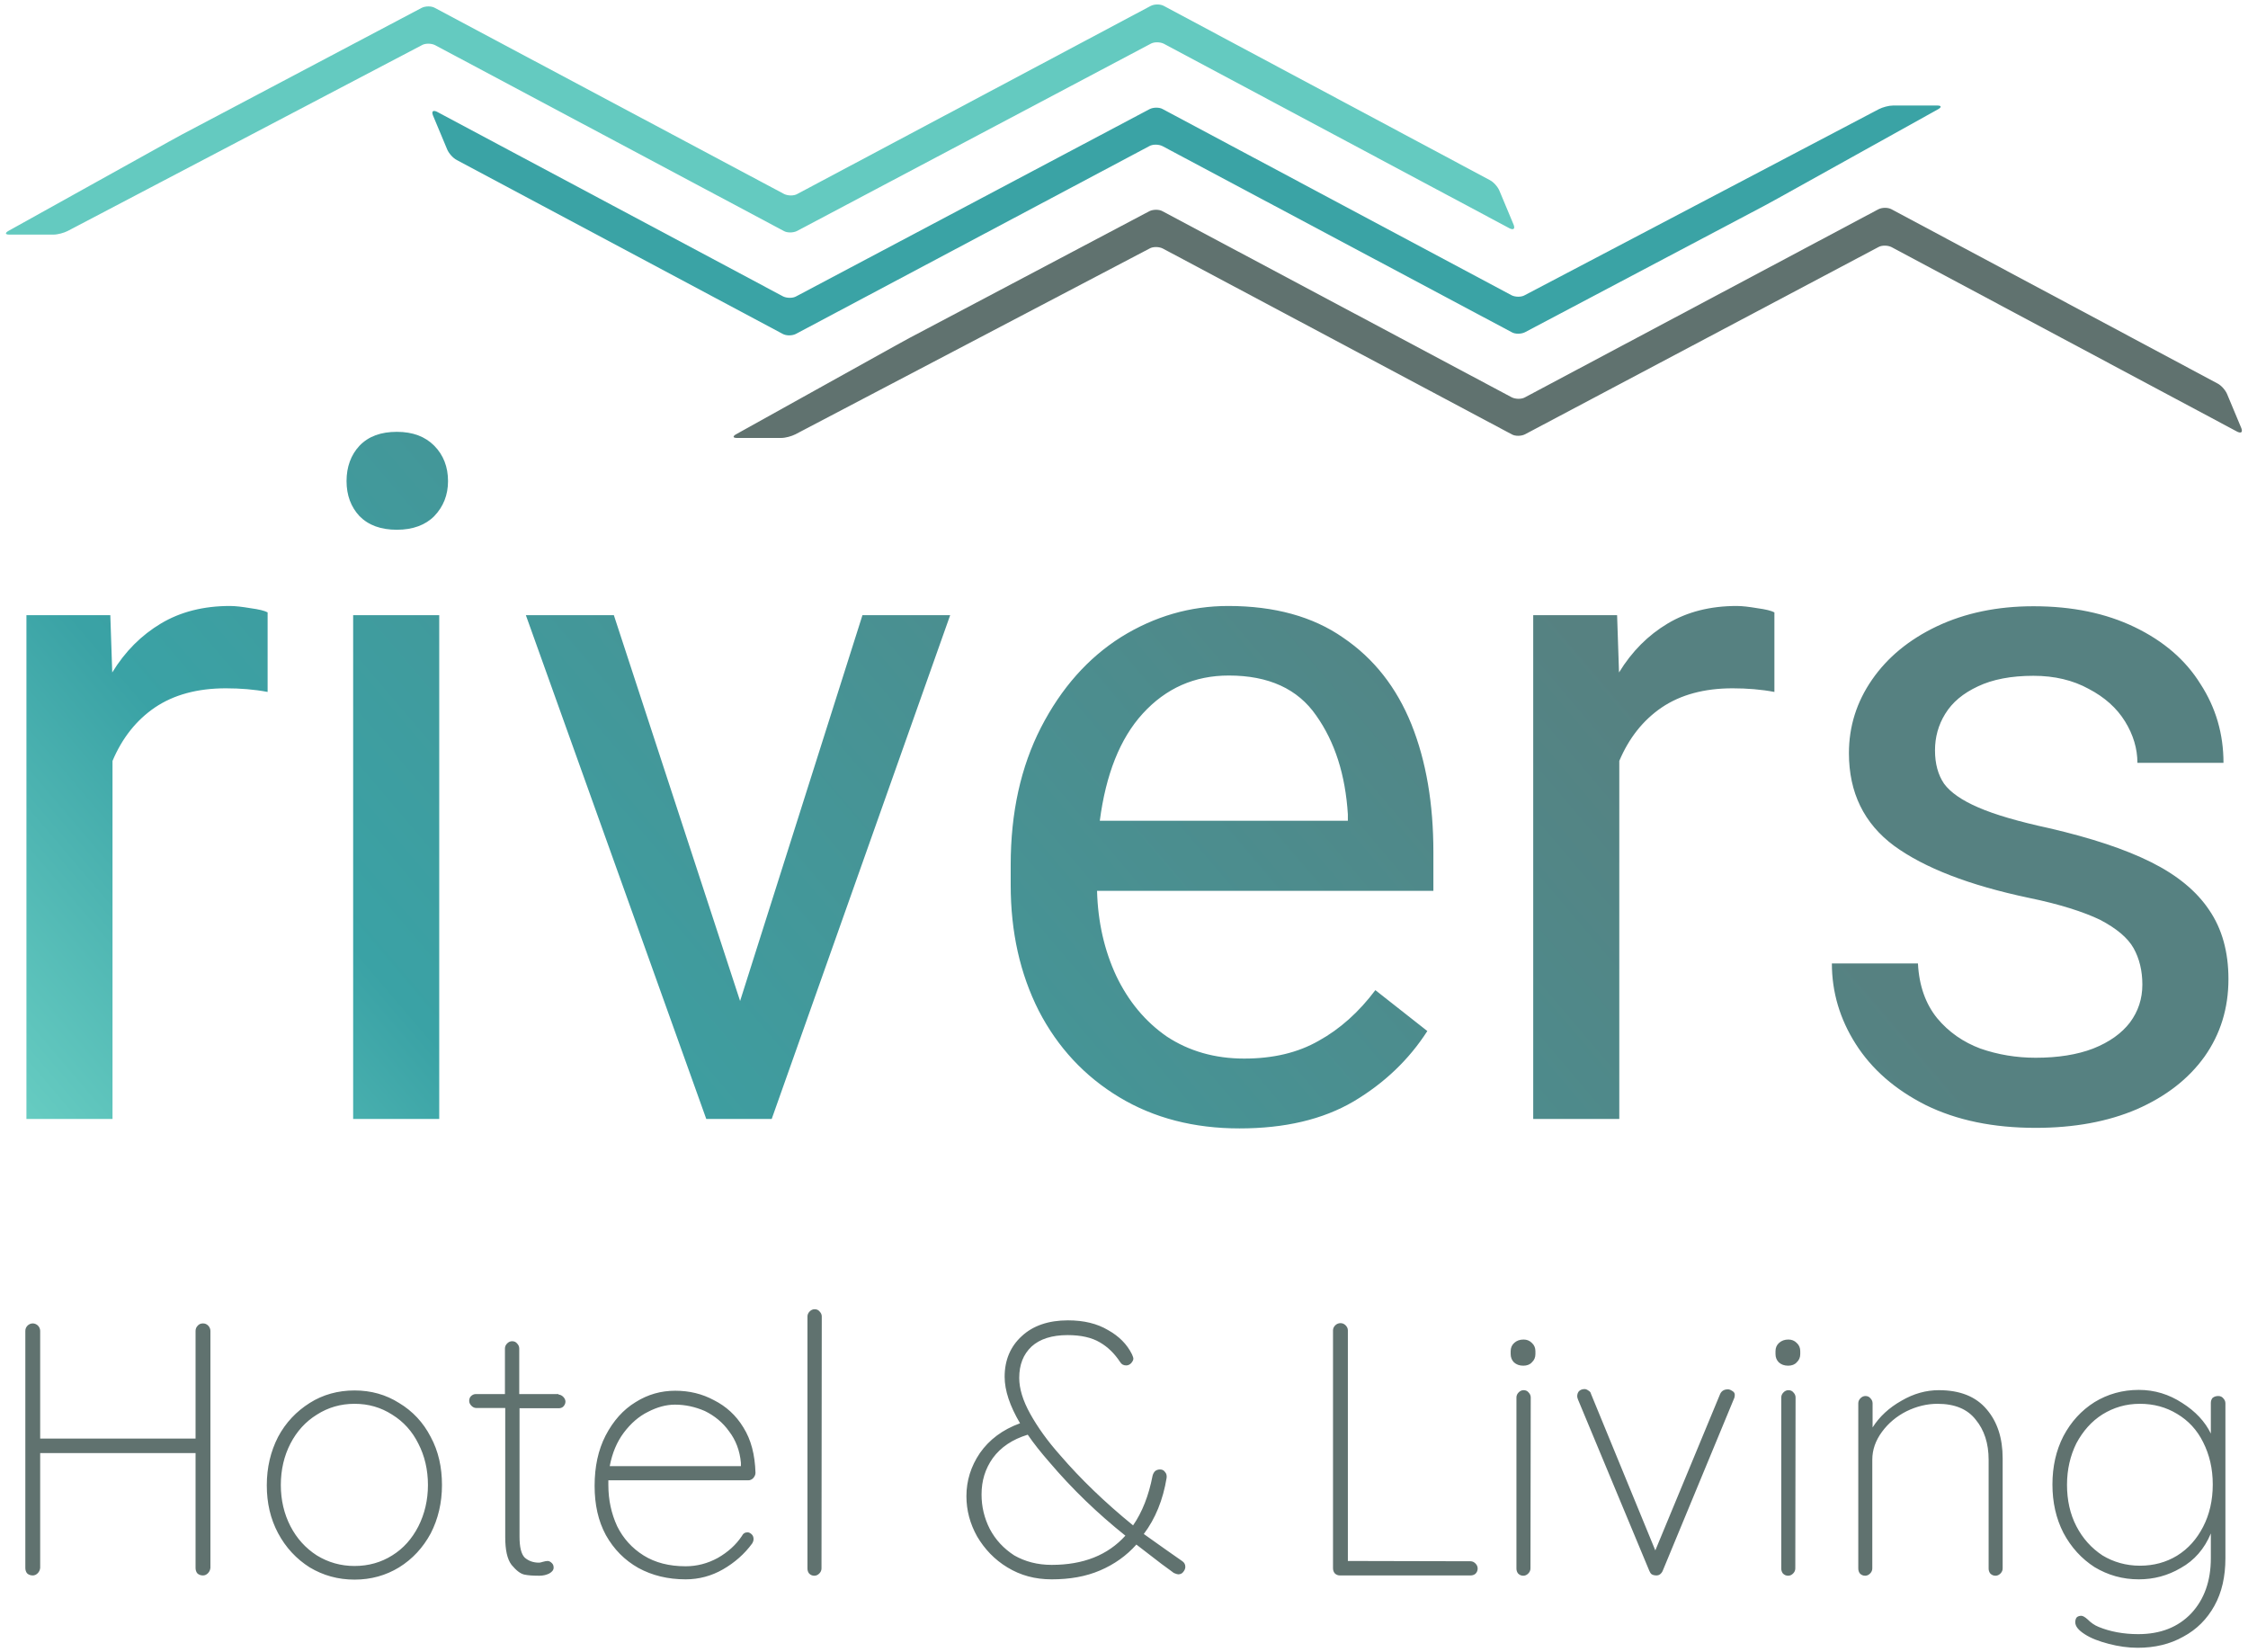 <svg width="166" height="122" viewBox="0 0 166 122" fill="none" xmlns="http://www.w3.org/2000/svg">
<path d="M16.98 44.743C17.386 44.743 17.893 44.804 18.503 44.907C19.112 44.989 19.538 45.092 19.762 45.215V51.09C18.787 50.905 17.751 50.822 16.675 50.822C14.583 50.822 12.837 51.295 11.436 52.24C10.055 53.185 9.019 54.499 8.308 56.183V82.618H1.952V45.42H8.146L8.288 49.652C9.242 48.091 10.441 46.899 11.883 46.037C13.324 45.174 15.03 44.743 16.98 44.743ZM29.306 31.885C30.484 31.885 31.398 32.234 32.068 32.912C32.739 33.589 33.084 34.473 33.084 35.52C33.084 36.547 32.739 37.41 32.068 38.108C31.419 38.766 30.484 39.115 29.306 39.115C28.129 39.115 27.215 38.786 26.545 38.108C25.915 37.43 25.59 36.568 25.59 35.52C25.59 34.473 25.915 33.589 26.545 32.912C27.215 32.213 28.129 31.885 29.306 31.885ZM26.078 82.618V45.42H32.434V82.618H26.078ZM70.165 45.42L56.986 82.618H52.701H52.153L38.831 45.42H45.329L54.651 73.909L63.687 45.42H70.165ZM105.887 65.776H81.01C81.071 68.097 81.558 70.192 82.431 72.061C83.325 73.93 84.564 75.429 86.168 76.538C87.793 77.607 89.702 78.161 91.874 78.161C94.007 78.161 95.835 77.73 97.378 76.847C98.942 75.984 100.343 74.731 101.561 73.108L105.399 76.128C104.039 78.243 102.231 79.969 99.957 81.324C97.683 82.659 94.88 83.317 91.529 83.317C88.178 83.317 85.213 82.557 82.655 81.016C80.096 79.476 78.106 77.34 76.705 74.628C75.324 71.897 74.633 68.816 74.633 65.344V63.865C74.633 59.983 75.385 56.615 76.867 53.719C78.37 50.802 80.34 48.584 82.777 47.043C85.254 45.503 87.894 44.743 90.697 44.743C94.108 44.743 96.951 45.523 99.185 47.084C101.46 48.625 103.125 50.761 104.222 53.472C105.318 56.204 105.846 59.347 105.846 62.92V65.776H105.887ZM99.531 60.127C99.348 57.21 98.576 54.787 97.195 52.835C95.835 50.864 93.682 49.878 90.737 49.878C88.199 49.878 86.087 50.822 84.381 52.692C82.695 54.54 81.66 57.19 81.213 60.599H99.531V60.127ZM128.246 44.743C128.652 44.743 129.159 44.804 129.769 44.907C130.378 44.989 130.804 45.092 131.028 45.215V51.09C130.053 50.905 129.017 50.822 127.941 50.822C125.849 50.822 124.103 51.295 122.702 52.24C121.321 53.185 120.285 54.499 119.574 56.183V82.618H113.218V45.42H119.412L119.554 49.652C120.508 48.091 121.706 46.899 123.148 46.037C124.59 45.174 126.296 44.743 128.246 44.743ZM149.792 66.289C145.426 65.365 142.116 64.091 139.862 62.448C137.648 60.805 136.531 58.525 136.531 55.608C136.531 53.636 137.1 51.829 138.237 50.186C139.374 48.542 140.958 47.228 143.03 46.242C145.121 45.256 147.497 44.763 150.158 44.763C153.021 44.763 155.498 45.277 157.631 46.304C159.763 47.331 161.388 48.727 162.484 50.494C163.622 52.24 164.19 54.191 164.19 56.327H157.834C157.834 55.28 157.529 54.253 156.92 53.267C156.311 52.281 155.417 51.48 154.239 50.864C153.082 50.227 151.721 49.898 150.158 49.898C148.513 49.898 147.132 50.165 146.055 50.679C144.959 51.192 144.167 51.849 143.639 52.712C143.131 53.534 142.887 54.438 142.887 55.403C142.887 56.389 143.111 57.21 143.558 57.868C144.025 58.504 144.878 59.1 146.076 59.614C147.294 60.148 149.061 60.661 151.335 61.154C154.422 61.873 156.92 62.695 158.849 63.66C160.778 64.625 162.2 65.796 163.134 67.193C164.089 68.59 164.556 70.294 164.556 72.287C164.556 74.443 163.967 76.354 162.789 78.017C161.611 79.661 159.946 80.955 157.793 81.9C155.641 82.824 153.143 83.276 150.32 83.276C147.193 83.276 144.492 82.721 142.197 81.591C139.922 80.441 138.217 78.942 137.039 77.093C135.861 75.245 135.272 73.252 135.272 71.136H141.628C141.71 72.78 142.197 74.135 143.05 75.183C143.903 76.21 144.979 76.949 146.238 77.422C147.538 77.874 148.898 78.1 150.32 78.1C151.965 78.1 153.386 77.874 154.564 77.422C155.762 76.949 156.676 76.292 157.286 75.491C157.895 74.669 158.199 73.745 158.199 72.698C158.199 71.671 157.976 70.767 157.55 70.007C157.123 69.247 156.29 68.549 155.072 67.912C153.874 67.337 152.107 66.761 149.792 66.289Z" fill="url(#paint0_linear)"/>
<path d="M84.97 0.438C85.254 0.294 85.681 0.294 85.945 0.438L110.009 13.296C110.294 13.44 110.598 13.789 110.72 14.076L111.776 16.603C111.878 16.89 111.776 16.993 111.492 16.87L85.945 3.231C85.66 3.088 85.213 3.088 84.97 3.231L58.854 17.055C58.57 17.198 58.123 17.198 57.879 17.055L32.129 3.334C31.845 3.19 31.398 3.19 31.154 3.334L4.998 17.055C4.714 17.198 4.267 17.322 3.942 17.322H0.693C0.368 17.322 0.368 17.198 0.612 17.055L12.431 10.482C12.695 10.338 13.142 10.092 13.405 9.948L31.134 0.582C31.419 0.438 31.865 0.438 32.109 0.582L57.9 14.323C58.184 14.467 58.631 14.467 58.874 14.323L84.97 0.438Z" fill="#64CAC0"/>
<path d="M58.773 24.654C58.489 24.798 58.062 24.798 57.798 24.654L33.733 11.817C33.449 11.673 33.145 11.324 33.023 11.037L31.967 8.51C31.865 8.223 31.967 8.12 32.251 8.243L57.819 21.882C58.103 22.025 58.55 22.025 58.793 21.882L84.889 8.058C85.173 7.914 85.62 7.914 85.863 8.058L111.614 21.799C111.898 21.943 112.345 21.943 112.588 21.799L138.745 8.058C139.029 7.914 139.476 7.791 139.801 7.791H143.05C143.375 7.791 143.375 7.914 143.131 8.058L131.312 14.631C131.048 14.775 130.601 15.021 130.337 15.165L112.609 24.531C112.324 24.675 111.878 24.675 111.634 24.531L85.843 10.79C85.559 10.646 85.112 10.646 84.868 10.79L58.773 24.654Z" fill="#3AA3A5"/>
<path d="M138.704 15.453C138.988 15.309 139.415 15.309 139.679 15.453L163.743 28.311C164.028 28.454 164.332 28.804 164.454 29.091L165.51 31.618C165.612 31.905 165.51 32.008 165.226 31.885L139.679 18.246C139.394 18.102 138.948 18.102 138.704 18.246L112.609 32.069C112.324 32.213 111.878 32.213 111.634 32.069L85.863 18.349C85.579 18.205 85.132 18.205 84.889 18.349L58.732 32.069C58.448 32.213 58.001 32.337 57.676 32.337H54.427C54.102 32.337 54.102 32.213 54.346 32.069L66.165 25.497C66.429 25.353 66.876 25.106 67.14 24.963L84.868 15.596C85.153 15.453 85.599 15.453 85.843 15.596L111.634 29.338C111.918 29.481 112.365 29.481 112.609 29.338L138.704 15.453Z" fill="#60726F"/>
<path d="M14.99 97.715C15.152 97.715 15.274 97.777 15.375 97.879C15.477 97.982 15.538 98.126 15.538 98.27V115.77C15.518 115.934 15.457 116.057 15.355 116.16C15.254 116.263 15.132 116.324 14.99 116.324C14.807 116.324 14.665 116.263 14.563 116.16C14.482 116.057 14.441 115.914 14.441 115.77V107.287H2.967V115.77C2.947 115.934 2.886 116.057 2.785 116.16C2.683 116.263 2.561 116.324 2.419 116.324C2.236 116.324 2.094 116.263 1.993 116.16C1.911 116.057 1.871 115.914 1.871 115.77V98.27C1.871 98.106 1.932 97.982 2.033 97.879C2.135 97.777 2.277 97.715 2.419 97.715C2.561 97.715 2.703 97.777 2.805 97.879C2.906 97.982 2.967 98.126 2.967 98.27V106.219H14.441V98.27C14.441 98.106 14.502 97.982 14.604 97.879C14.685 97.777 14.827 97.715 14.99 97.715ZM32.637 109.649C32.637 110.963 32.353 112.155 31.804 113.223C31.236 114.27 30.464 115.113 29.469 115.729C28.494 116.324 27.398 116.632 26.179 116.632C24.961 116.632 23.864 116.324 22.869 115.729C21.894 115.113 21.102 114.27 20.534 113.202C19.965 112.134 19.701 110.963 19.701 109.669C19.701 108.355 19.985 107.164 20.534 106.095C21.102 105.027 21.894 104.206 22.869 103.59C23.844 102.973 24.961 102.665 26.179 102.665C27.398 102.665 28.494 102.973 29.469 103.59C30.464 104.185 31.256 105.027 31.804 106.095C32.373 107.143 32.637 108.334 32.637 109.649ZM31.601 109.649C31.601 108.519 31.358 107.492 30.89 106.588C30.444 105.685 29.794 104.966 28.961 104.452C28.129 103.918 27.215 103.651 26.179 103.651C25.164 103.651 24.23 103.918 23.397 104.452C22.564 104.966 21.915 105.685 21.447 106.588C20.98 107.492 20.737 108.519 20.737 109.649C20.737 110.758 20.98 111.785 21.447 112.689C21.915 113.593 22.564 114.311 23.397 114.846C24.23 115.359 25.164 115.626 26.179 115.626C27.215 115.626 28.149 115.359 28.961 114.846C29.794 114.332 30.423 113.613 30.89 112.709C31.358 111.785 31.601 110.758 31.601 109.649ZM41.247 102.973C41.369 102.973 41.491 103.035 41.593 103.138C41.694 103.24 41.755 103.364 41.755 103.487C41.755 103.631 41.694 103.754 41.593 103.857C41.511 103.939 41.39 103.98 41.247 103.98H38.364V113.449C38.364 114.229 38.486 114.743 38.75 115.01C39.034 115.256 39.379 115.38 39.806 115.38C39.867 115.38 39.968 115.359 40.09 115.318C40.232 115.277 40.354 115.256 40.435 115.256C40.557 115.256 40.658 115.318 40.76 115.421C40.841 115.503 40.882 115.605 40.882 115.749C40.882 115.914 40.78 116.057 40.557 116.181C40.354 116.283 40.11 116.345 39.826 116.345C39.379 116.345 39.014 116.324 38.729 116.263C38.425 116.201 38.12 115.955 37.775 115.544C37.45 115.113 37.308 114.435 37.308 113.49V103.959H35.155C35.033 103.959 34.911 103.898 34.81 103.795C34.708 103.692 34.647 103.569 34.647 103.446C34.647 103.302 34.688 103.179 34.769 103.097C34.871 102.994 34.993 102.932 35.135 102.932H37.287V99.564C37.287 99.42 37.348 99.297 37.45 99.194C37.551 99.091 37.673 99.03 37.815 99.03C37.978 99.03 38.1 99.091 38.181 99.194C38.282 99.297 38.343 99.42 38.343 99.564V102.932H41.247V102.973ZM55.199 113.141C55.321 113.141 55.422 113.202 55.524 113.305C55.605 113.387 55.645 113.51 55.645 113.634C55.645 113.757 55.605 113.86 55.544 113.962C54.975 114.743 54.244 115.38 53.391 115.873C52.538 116.365 51.604 116.612 50.63 116.612C49.31 116.612 48.152 116.324 47.137 115.77C46.121 115.195 45.329 114.394 44.74 113.346C44.172 112.299 43.908 111.087 43.908 109.711C43.908 108.293 44.172 107.061 44.72 105.993C45.289 104.904 46.02 104.083 46.934 103.528C47.847 102.953 48.822 102.686 49.858 102.686C50.894 102.686 51.848 102.912 52.721 103.384C53.615 103.836 54.346 104.493 54.894 105.397C55.463 106.301 55.747 107.41 55.788 108.745C55.788 108.889 55.727 109.012 55.625 109.135C55.524 109.238 55.402 109.3 55.26 109.3H44.923V109.649C44.923 110.758 45.147 111.765 45.573 112.689C46.02 113.593 46.67 114.311 47.523 114.846C48.375 115.38 49.411 115.647 50.63 115.647C51.462 115.647 52.254 115.441 53.006 115.03C53.757 114.599 54.346 114.065 54.772 113.428C54.874 113.223 55.016 113.141 55.199 113.141ZM49.838 103.713C49.188 103.713 48.518 103.898 47.847 104.247C47.177 104.576 46.588 105.089 46.06 105.787C45.553 106.465 45.207 107.287 45.025 108.252H54.711V108.006C54.63 107.102 54.326 106.321 53.838 105.685C53.371 105.027 52.762 104.534 52.051 104.185C51.34 103.877 50.609 103.713 49.838 103.713ZM60.662 115.811C60.662 115.955 60.601 116.078 60.499 116.181C60.398 116.283 60.276 116.345 60.134 116.345C59.971 116.345 59.849 116.283 59.748 116.181C59.666 116.078 59.626 115.955 59.626 115.811V97.202C59.626 97.058 59.687 96.935 59.788 96.832C59.89 96.729 60.012 96.668 60.154 96.668C60.316 96.668 60.438 96.729 60.519 96.832C60.621 96.935 60.682 97.058 60.682 97.202L60.662 115.811ZM87.285 115.256C87.447 115.359 87.529 115.503 87.529 115.688C87.529 115.831 87.468 115.955 87.366 116.078C87.285 116.181 87.163 116.242 87.001 116.242C86.94 116.242 86.818 116.201 86.676 116.14C86.615 116.098 86.331 115.873 85.782 115.482L83.914 114.044C83.183 114.866 82.289 115.503 81.233 115.955C80.177 116.407 78.999 116.612 77.659 116.612C76.441 116.612 75.364 116.324 74.389 115.729C73.435 115.154 72.704 114.373 72.156 113.449C71.628 112.504 71.364 111.518 71.364 110.47C71.364 109.341 71.689 108.273 72.359 107.287C73.049 106.301 74.024 105.561 75.324 105.089C74.572 103.816 74.186 102.665 74.186 101.659C74.186 100.426 74.613 99.42 75.445 98.66C76.278 97.879 77.436 97.489 78.857 97.489C80.055 97.489 81.03 97.736 81.822 98.208C82.635 98.66 83.223 99.256 83.589 99.995C83.65 100.139 83.691 100.242 83.691 100.324C83.691 100.426 83.629 100.529 83.528 100.652C83.427 100.755 83.305 100.817 83.162 100.817C82.959 100.817 82.817 100.735 82.716 100.57C82.309 99.954 81.822 99.461 81.213 99.112C80.624 98.763 79.832 98.578 78.837 98.578C77.679 98.578 76.786 98.865 76.177 99.42C75.567 99.995 75.263 100.755 75.263 101.741C75.263 102.522 75.527 103.405 76.075 104.391C76.623 105.377 77.355 106.404 78.289 107.451C79.791 109.197 81.599 110.943 83.67 112.627C84.34 111.662 84.828 110.429 85.112 108.951C85.153 108.807 85.213 108.704 85.295 108.622C85.396 108.54 85.518 108.499 85.66 108.499C85.823 108.499 85.945 108.56 86.026 108.684C86.127 108.786 86.168 108.93 86.148 109.115C85.884 110.738 85.315 112.134 84.462 113.264C85.681 114.127 86.594 114.784 87.285 115.256ZM77.659 115.544C79.995 115.544 81.802 114.825 83.102 113.387C81.071 111.765 79.182 109.957 77.476 107.944C76.867 107.246 76.339 106.588 75.892 105.931C74.755 106.28 73.902 106.855 73.313 107.657C72.745 108.458 72.481 109.341 72.481 110.347C72.481 111.251 72.684 112.093 73.09 112.894C73.516 113.695 74.105 114.332 74.897 114.846C75.689 115.297 76.603 115.544 77.659 115.544ZM108.588 115.277C108.73 115.277 108.852 115.338 108.953 115.441C109.055 115.544 109.116 115.667 109.116 115.811C109.116 115.975 109.055 116.098 108.953 116.201C108.852 116.283 108.73 116.324 108.588 116.324H98.942C98.779 116.324 98.657 116.263 98.556 116.16C98.475 116.057 98.434 115.934 98.434 115.79V98.229C98.434 98.085 98.495 97.962 98.596 97.859C98.698 97.756 98.84 97.695 98.982 97.695C99.145 97.695 99.266 97.756 99.368 97.859C99.469 97.962 99.531 98.085 99.531 98.229V115.256L108.588 115.277ZM113.015 115.811C113.015 115.955 112.954 116.078 112.852 116.181C112.751 116.283 112.629 116.345 112.487 116.345C112.324 116.345 112.202 116.283 112.101 116.181C112.02 116.078 111.979 115.955 111.979 115.811V103.179C111.979 103.035 112.04 102.912 112.142 102.809C112.243 102.706 112.365 102.645 112.507 102.645C112.67 102.645 112.791 102.706 112.873 102.809C112.974 102.912 113.035 103.035 113.035 103.179L113.015 115.811ZM112.487 100.837C112.202 100.837 111.979 100.755 111.796 100.591C111.634 100.426 111.553 100.221 111.553 99.975V99.769C111.553 99.523 111.634 99.317 111.817 99.153C111.999 98.989 112.223 98.906 112.507 98.906C112.751 98.906 112.954 98.989 113.116 99.153C113.299 99.317 113.38 99.523 113.38 99.769V99.975C113.38 100.221 113.299 100.426 113.116 100.591C112.974 100.755 112.751 100.837 112.487 100.837ZM127.596 102.583C127.697 102.583 127.799 102.624 127.921 102.706C128.042 102.768 128.103 102.871 128.103 102.994C128.103 103.097 128.083 103.199 128.022 103.323L122.783 115.975C122.742 116.078 122.681 116.16 122.58 116.242C122.498 116.304 122.397 116.324 122.295 116.324C122.194 116.324 122.092 116.304 121.97 116.242C121.889 116.181 121.828 116.078 121.788 115.975L116.528 103.343C116.487 103.24 116.467 103.158 116.467 103.097C116.467 102.953 116.508 102.83 116.589 102.727C116.69 102.624 116.833 102.563 117.015 102.563C117.097 102.563 117.198 102.604 117.279 102.665C117.381 102.727 117.462 102.789 117.482 102.912L122.234 114.476L127.027 102.912C127.129 102.706 127.311 102.583 127.596 102.583ZM132.571 115.811C132.571 115.955 132.51 116.078 132.409 116.181C132.307 116.283 132.185 116.345 132.043 116.345C131.881 116.345 131.759 116.283 131.657 116.181C131.576 116.078 131.535 115.955 131.535 115.811V103.179C131.535 103.035 131.596 102.912 131.698 102.809C131.799 102.706 131.921 102.645 132.063 102.645C132.226 102.645 132.348 102.706 132.429 102.809C132.53 102.912 132.591 103.035 132.591 103.179L132.571 115.811ZM132.043 100.837C131.759 100.837 131.535 100.755 131.353 100.591C131.19 100.426 131.109 100.221 131.109 99.975V99.769C131.109 99.523 131.19 99.317 131.373 99.153C131.556 98.989 131.779 98.906 132.063 98.906C132.307 98.906 132.51 98.989 132.673 99.153C132.855 99.317 132.937 99.523 132.937 99.769V99.975C132.937 100.221 132.855 100.426 132.673 100.591C132.53 100.755 132.307 100.837 132.043 100.837ZM143.172 102.645C144.735 102.645 145.913 103.117 146.705 104.062C147.497 104.986 147.883 106.198 147.883 107.677V115.811C147.883 115.955 147.822 116.078 147.721 116.181C147.619 116.283 147.497 116.345 147.355 116.345C147.193 116.345 147.071 116.283 146.969 116.181C146.888 116.078 146.847 115.955 146.847 115.811V107.78C146.847 106.568 146.522 105.582 145.893 104.822C145.284 104.041 144.35 103.651 143.07 103.651C142.298 103.651 141.527 103.836 140.775 104.206C140.044 104.576 139.435 105.089 138.968 105.726C138.501 106.363 138.257 107.04 138.257 107.78V115.811C138.257 115.955 138.196 116.078 138.095 116.181C137.993 116.283 137.871 116.345 137.729 116.345C137.567 116.345 137.445 116.283 137.343 116.181C137.262 116.078 137.222 115.955 137.222 115.811V103.61C137.222 103.466 137.282 103.343 137.384 103.24C137.486 103.138 137.607 103.076 137.75 103.076C137.912 103.076 138.034 103.138 138.115 103.24C138.217 103.343 138.278 103.466 138.278 103.61V105.397C138.785 104.596 139.496 103.939 140.41 103.425C141.324 102.891 142.238 102.645 143.172 102.645ZM163.804 103.076C163.967 103.076 164.089 103.138 164.17 103.24C164.271 103.343 164.332 103.466 164.332 103.61V115.051C164.332 116.407 164.068 117.577 163.52 118.563C162.972 119.549 162.22 120.309 161.225 120.843C160.25 121.398 159.113 121.665 157.854 121.665C157.143 121.665 156.433 121.562 155.722 121.377C155.011 121.192 154.402 120.966 153.935 120.658C153.488 120.371 153.244 120.083 153.244 119.775C153.244 119.631 153.285 119.508 153.346 119.426C153.427 119.344 153.549 119.303 153.691 119.303C153.793 119.303 153.955 119.385 154.158 119.57C154.402 119.816 154.666 120.001 154.97 120.124C155.823 120.473 156.798 120.658 157.895 120.658C159.54 120.658 160.839 120.145 161.814 119.118C162.769 118.091 163.256 116.735 163.256 115.051V113.223C162.789 114.353 162.038 115.215 161.042 115.77C160.068 116.345 159.032 116.612 157.935 116.612C156.737 116.612 155.661 116.304 154.666 115.708C153.711 115.092 152.94 114.25 152.371 113.182C151.823 112.114 151.559 110.922 151.559 109.608C151.559 108.293 151.823 107.102 152.371 106.034C152.94 104.966 153.691 104.144 154.666 103.528C155.641 102.932 156.737 102.624 157.935 102.624C159.113 102.624 160.169 102.953 161.144 103.59C162.119 104.206 162.83 104.966 163.256 105.849V103.59C163.256 103.446 163.297 103.323 163.378 103.22C163.5 103.117 163.642 103.076 163.804 103.076ZM158.017 115.605C159.032 115.605 159.946 115.359 160.758 114.866C161.591 114.353 162.22 113.634 162.687 112.73C163.154 111.826 163.398 110.779 163.398 109.608C163.398 108.437 163.154 107.41 162.687 106.486C162.241 105.582 161.591 104.884 160.758 104.391C159.946 103.898 159.032 103.651 158.017 103.651C157.001 103.651 156.087 103.918 155.255 104.432C154.442 104.945 153.813 105.664 153.326 106.568C152.879 107.472 152.635 108.499 152.635 109.628C152.635 110.758 152.858 111.785 153.326 112.689C153.793 113.593 154.442 114.311 155.255 114.846C156.067 115.338 157.001 115.605 158.017 115.605Z" fill="#60726F"/>
<defs>
<linearGradient id="paint0_linear" x1="19.395" y1="116.781" x2="123.653" y2="27.99" gradientUnits="userSpaceOnUse">
<stop stop-color="#75DACB"/>
<stop offset="0.26" stop-color="#3AA2A5"/>
<stop offset="0.873" stop-color="#568181"/>
</linearGradient>
</defs>
</svg>
